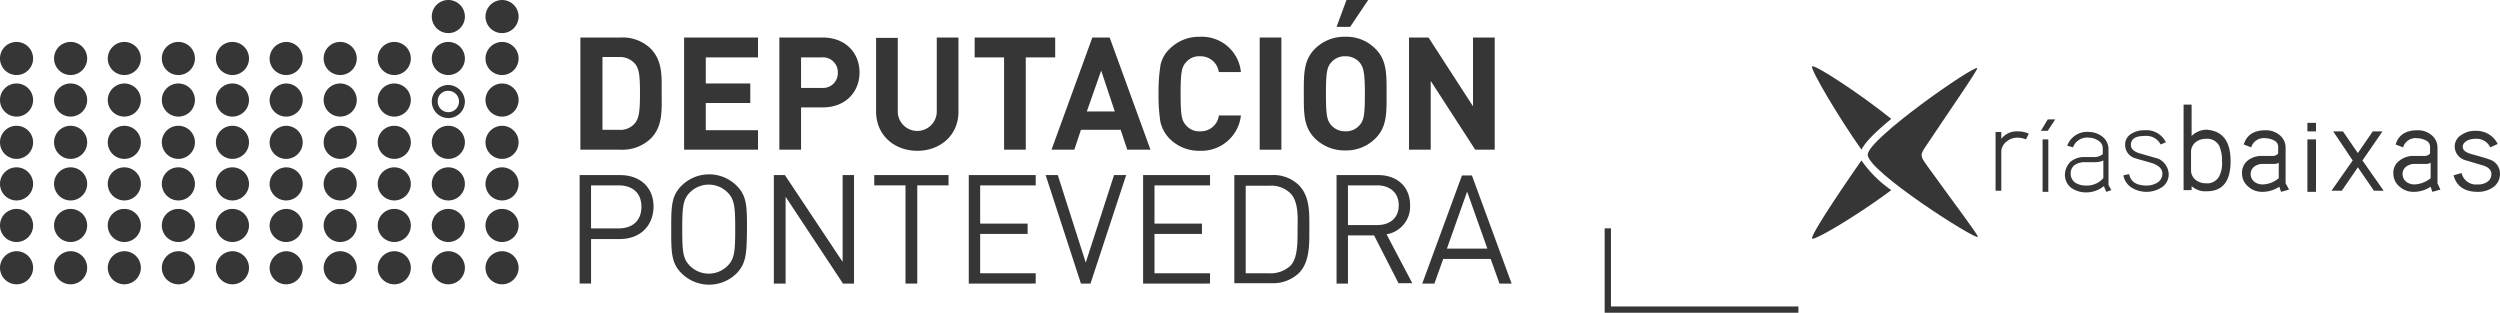 <svg id="Grupo_46" data-name="Grupo 46" xmlns="http://www.w3.org/2000/svg" width="430" height="53.786" viewBox="0 0 430 53.786">
  <g id="Grupo_30" data-name="Grupo 30">
    <g id="Grupo_1" data-name="Grupo 1">
      <path id="Trazado_1" data-name="Trazado 1" d="M164.5,58.607h-4.934v7.654H157.6V47.6h6.959c3.416,0,5.757,2.088,5.757,5.44-.063,3.416-2.4,5.567-5.82,5.567m-.19-9.236h-4.745v7.4h4.745c2.341,0,3.922-1.265,3.922-3.732,0-2.4-1.582-3.669-3.922-3.669" transform="translate(-57.902 -17.488)" fill="#363636"/>
      <path id="Trazado_2" data-name="Trazado 2" d="M193.76,64.417a6.72,6.72,0,0,1-9.489,0c-1.771-1.771-1.771-3.606-1.771-7.528s0-5.757,1.771-7.528a6.72,6.72,0,0,1,9.489,0c1.771,1.771,1.771,3.606,1.771,7.528-.063,3.922-.063,5.757-1.771,7.528M192.179,50.5a4.582,4.582,0,0,0-6.453,0c-1.2,1.2-1.328,2.467-1.328,6.326,0,3.922.127,5.124,1.328,6.326a4.582,4.582,0,0,0,6.453,0c1.2-1.2,1.328-2.467,1.328-6.326s-.127-5.124-1.328-6.326" transform="translate(-67.05 -17.415)" fill="#363636"/>
      <path id="Trazado_3" data-name="Trazado 3" d="M222.293,66.262l-9.869-14.929V66.262H210.4V47.6h1.9l9.932,14.929V47.6h1.961V66.262Z" transform="translate(-77.3 -17.488)" fill="#363636"/>
      <path id="Trazado_4" data-name="Trazado 4" d="M245.1,49.371V66.262h-2.024V49.371H237.7V47.6h12.779v1.771Z" transform="translate(-87.33 -17.488)" fill="#363636"/>
      <path id="Trazado_5" data-name="Trazado 5" d="M263.4,66.262V47.6h11.513v1.771h-9.552V55.95h8.161v1.771h-8.161v6.769h9.552v1.771Z" transform="translate(-96.772 -17.488)" fill="#363636"/>
      <path id="Trazado_6" data-name="Trazado 6" d="M292.018,66.262h-1.645L284.3,47.6h2.088L291.2,62.656,296.066,47.6h2.088Z" transform="translate(-104.451 -17.488)" fill="#363636"/>
      <path id="Trazado_7" data-name="Trazado 7" d="M310.8,66.262V47.6h11.513v1.771h-9.552V55.95h8.161v1.771h-8.161v6.769h9.552v1.771Z" transform="translate(-114.187 -17.488)" fill="#363636"/>
      <path id="Trazado_8" data-name="Trazado 8" d="M346.671,64.491a6.46,6.46,0,0,1-4.681,1.708H335.6V47.6h6.389a6.26,6.26,0,0,1,4.681,1.708c1.961,1.961,1.835,4.808,1.835,7.4s.127,5.883-1.835,7.781m-1.392-13.727a4.724,4.724,0,0,0-3.669-1.328h-4.049V64.491h4.049a4.964,4.964,0,0,0,3.669-1.328c1.265-1.328,1.2-4.112,1.2-6.389.063-2.341.063-4.681-1.2-6.01" transform="translate(-123.298 -17.488)" fill="#363636"/>
      <path id="Trazado_9" data-name="Trazado 9" d="M374.091,66.262l-4.238-8.287h-4.492v8.287H363.4V47.6h7.148c3.226,0,5.5,1.961,5.5,5.187a4.837,4.837,0,0,1-4.049,5l4.428,8.414h-2.341Zm-3.732-16.891h-5V56.2h5c2.151,0,3.732-1.139,3.732-3.416,0-2.214-1.582-3.416-3.732-3.416" transform="translate(-133.512 -17.488)" fill="#363636"/>
      <path id="Trazado_10" data-name="Trazado 10" d="M399.985,66.3l-1.518-4.238h-8.161L388.788,66.3H386.7l6.832-18.6h1.708l6.832,18.6Zm-5.567-15.815-3.479,9.805H397.9Z" transform="translate(-142.072 -17.525)" fill="#363636"/>
      <path id="Trazado_11" data-name="Trazado 11" d="M2.847,68.3A2.847,2.847,0,1,1,0,71.147,2.876,2.876,0,0,1,2.847,68.3" transform="translate(0 -25.093)" fill="#363636"/>
      <path id="Trazado_12" data-name="Trazado 12" d="M17.547,68.3A2.847,2.847,0,1,1,14.7,71.147,2.876,2.876,0,0,1,17.547,68.3" transform="translate(-5.401 -25.093)" fill="#363636"/>
      <path id="Trazado_13" data-name="Trazado 13" d="M32.147,68.3A2.847,2.847,0,1,1,29.3,71.147,2.876,2.876,0,0,1,32.147,68.3" transform="translate(-10.765 -25.093)" fill="#363636"/>
      <path id="Trazado_14" data-name="Trazado 14" d="M46.847,68.3A2.847,2.847,0,1,1,44,71.147,2.876,2.876,0,0,1,46.847,68.3" transform="translate(-16.165 -25.093)" fill="#363636"/>
      <path id="Trazado_15" data-name="Trazado 15" d="M61.547,68.3A2.847,2.847,0,1,1,58.7,71.147,2.876,2.876,0,0,1,61.547,68.3" transform="translate(-21.566 -25.093)" fill="#363636"/>
      <path id="Trazado_16" data-name="Trazado 16" d="M76.147,68.3A2.847,2.847,0,1,1,73.3,71.147,2.964,2.964,0,0,1,76.147,68.3" transform="translate(-26.93 -25.093)" fill="#363636"/>
      <path id="Trazado_17" data-name="Trazado 17" d="M90.847,68.3A2.847,2.847,0,1,1,88,71.147,2.876,2.876,0,0,1,90.847,68.3" transform="translate(-32.331 -25.093)" fill="#363636"/>
      <path id="Trazado_18" data-name="Trazado 18" d="M105.547,68.3a2.847,2.847,0,1,1-2.847,2.847,2.876,2.876,0,0,1,2.847-2.847" transform="translate(-37.732 -25.093)" fill="#363636"/>
      <path id="Trazado_19" data-name="Trazado 19" d="M120.247,68.3a2.847,2.847,0,1,1-2.847,2.847,2.876,2.876,0,0,1,2.847-2.847" transform="translate(-43.132 -25.093)" fill="#363636"/>
      <path id="Trazado_20" data-name="Trazado 20" d="M134.847,68.3A2.847,2.847,0,1,1,132,71.147a2.876,2.876,0,0,1,2.847-2.847" transform="translate(-48.496 -25.093)" fill="#363636"/>
      <path id="Trazado_21" data-name="Trazado 21" d="M2.847,34.2A2.847,2.847,0,1,1,0,37.047,2.835,2.835,0,0,1,2.847,34.2" transform="translate(0 -12.565)" fill="#363636"/>
      <path id="Trazado_22" data-name="Trazado 22" d="M17.547,34.2A2.847,2.847,0,1,1,14.7,37.047,2.835,2.835,0,0,1,17.547,34.2" transform="translate(-5.401 -12.565)" fill="#363636"/>
      <path id="Trazado_23" data-name="Trazado 23" d="M32.147,34.2A2.847,2.847,0,1,1,29.3,37.047,2.876,2.876,0,0,1,32.147,34.2" transform="translate(-10.765 -12.565)" fill="#363636"/>
      <path id="Trazado_24" data-name="Trazado 24" d="M46.847,34.2A2.847,2.847,0,1,1,44,37.047,2.835,2.835,0,0,1,46.847,34.2" transform="translate(-16.165 -12.565)" fill="#363636"/>
      <path id="Trazado_25" data-name="Trazado 25" d="M61.547,34.2A2.847,2.847,0,1,1,58.7,37.047,2.835,2.835,0,0,1,61.547,34.2" transform="translate(-21.566 -12.565)" fill="#363636"/>
      <path id="Trazado_26" data-name="Trazado 26" d="M76.147,34.2A2.847,2.847,0,1,1,73.3,37.047,2.918,2.918,0,0,1,76.147,34.2" transform="translate(-26.93 -12.565)" fill="#363636"/>
      <path id="Trazado_27" data-name="Trazado 27" d="M90.847,34.2A2.847,2.847,0,1,1,88,37.047,2.835,2.835,0,0,1,90.847,34.2" transform="translate(-32.331 -12.565)" fill="#363636"/>
      <path id="Trazado_28" data-name="Trazado 28" d="M105.547,34.2a2.847,2.847,0,1,1-2.847,2.847,2.835,2.835,0,0,1,2.847-2.847" transform="translate(-37.732 -12.565)" fill="#363636"/>
      <path id="Trazado_29" data-name="Trazado 29" d="M120.247,34.2a2.847,2.847,0,1,1-2.847,2.847,2.835,2.835,0,0,1,2.847-2.847" transform="translate(-43.132 -12.565)" fill="#363636"/>
      <path id="Trazado_30" data-name="Trazado 30" d="M134.847,34.2A2.847,2.847,0,1,1,132,37.047a2.876,2.876,0,0,1,2.847-2.847" transform="translate(-48.496 -12.565)" fill="#363636"/>
      <path id="Trazado_31" data-name="Trazado 31" d="M2.847,56.8A2.847,2.847,0,1,1,0,59.647,2.835,2.835,0,0,1,2.847,56.8" transform="translate(0 -20.868)" fill="#363636"/>
      <path id="Trazado_32" data-name="Trazado 32" d="M17.547,56.8A2.847,2.847,0,1,1,14.7,59.647,2.835,2.835,0,0,1,17.547,56.8" transform="translate(-5.401 -20.868)" fill="#363636"/>
      <path id="Trazado_33" data-name="Trazado 33" d="M32.147,56.8A2.847,2.847,0,1,1,29.3,59.647,2.835,2.835,0,0,1,32.147,56.8" transform="translate(-10.765 -20.868)" fill="#363636"/>
      <path id="Trazado_34" data-name="Trazado 34" d="M46.847,56.8A2.847,2.847,0,1,1,44,59.647,2.835,2.835,0,0,1,46.847,56.8" transform="translate(-16.165 -20.868)" fill="#363636"/>
      <path id="Trazado_35" data-name="Trazado 35" d="M61.547,56.8A2.847,2.847,0,1,1,58.7,59.647,2.835,2.835,0,0,1,61.547,56.8" transform="translate(-21.566 -20.868)" fill="#363636"/>
      <path id="Trazado_36" data-name="Trazado 36" d="M76.147,56.8A2.847,2.847,0,1,1,73.3,59.647,2.918,2.918,0,0,1,76.147,56.8" transform="translate(-26.93 -20.868)" fill="#363636"/>
      <path id="Trazado_37" data-name="Trazado 37" d="M90.847,56.8A2.847,2.847,0,1,1,88,59.647,2.835,2.835,0,0,1,90.847,56.8" transform="translate(-32.331 -20.868)" fill="#363636"/>
      <path id="Trazado_38" data-name="Trazado 38" d="M105.547,56.8a2.847,2.847,0,1,1-2.847,2.847,2.835,2.835,0,0,1,2.847-2.847" transform="translate(-37.732 -20.868)" fill="#363636"/>
      <path id="Trazado_39" data-name="Trazado 39" d="M120.247,56.8a2.847,2.847,0,1,1-2.847,2.847,2.835,2.835,0,0,1,2.847-2.847" transform="translate(-43.132 -20.868)" fill="#363636"/>
      <path id="Trazado_40" data-name="Trazado 40" d="M134.847,56.8A2.847,2.847,0,1,1,132,59.647a2.835,2.835,0,0,1,2.847-2.847" transform="translate(-48.496 -20.868)" fill="#363636"/>
      <path id="Trazado_41" data-name="Trazado 41" d="M2.847,22.7A2.847,2.847,0,1,1,0,25.547,2.835,2.835,0,0,1,2.847,22.7" transform="translate(0 -8.34)" fill="#363636"/>
      <path id="Trazado_42" data-name="Trazado 42" d="M17.547,22.7A2.847,2.847,0,1,1,14.7,25.547,2.835,2.835,0,0,1,17.547,22.7" transform="translate(-5.401 -8.34)" fill="#363636"/>
      <path id="Trazado_43" data-name="Trazado 43" d="M32.147,22.7A2.847,2.847,0,1,1,29.3,25.547,2.876,2.876,0,0,1,32.147,22.7" transform="translate(-10.765 -8.34)" fill="#363636"/>
      <path id="Trazado_44" data-name="Trazado 44" d="M46.847,22.7A2.847,2.847,0,1,1,44,25.547,2.835,2.835,0,0,1,46.847,22.7" transform="translate(-16.165 -8.34)" fill="#363636"/>
      <path id="Trazado_45" data-name="Trazado 45" d="M61.547,22.7A2.847,2.847,0,1,1,58.7,25.547,2.835,2.835,0,0,1,61.547,22.7" transform="translate(-21.566 -8.34)" fill="#363636"/>
      <path id="Trazado_46" data-name="Trazado 46" d="M76.147,22.7A2.847,2.847,0,1,1,73.3,25.547,2.918,2.918,0,0,1,76.147,22.7" transform="translate(-26.93 -8.34)" fill="#363636"/>
      <path id="Trazado_47" data-name="Trazado 47" d="M90.847,22.7A2.847,2.847,0,1,1,88,25.547,2.835,2.835,0,0,1,90.847,22.7" transform="translate(-32.331 -8.34)" fill="#363636"/>
      <path id="Trazado_48" data-name="Trazado 48" d="M105.547,22.7a2.847,2.847,0,1,1-2.847,2.847,2.835,2.835,0,0,1,2.847-2.847" transform="translate(-37.732 -8.34)" fill="#363636"/>
      <path id="Trazado_49" data-name="Trazado 49" d="M134.847,22.7A2.847,2.847,0,1,1,132,25.547a2.876,2.876,0,0,1,2.847-2.847" transform="translate(-48.496 -8.34)" fill="#363636"/>
      <path id="Trazado_50" data-name="Trazado 50" d="M2.847,45.5A2.847,2.847,0,1,1,0,48.347,2.835,2.835,0,0,1,2.847,45.5" transform="translate(0 -16.717)" fill="#363636"/>
      <path id="Trazado_51" data-name="Trazado 51" d="M17.547,45.5A2.847,2.847,0,1,1,14.7,48.347,2.835,2.835,0,0,1,17.547,45.5" transform="translate(-5.401 -16.717)" fill="#363636"/>
      <path id="Trazado_52" data-name="Trazado 52" d="M32.147,45.5A2.847,2.847,0,1,1,29.3,48.347,2.835,2.835,0,0,1,32.147,45.5" transform="translate(-10.765 -16.717)" fill="#363636"/>
      <path id="Trazado_53" data-name="Trazado 53" d="M46.847,45.5A2.847,2.847,0,1,1,44,48.347,2.835,2.835,0,0,1,46.847,45.5" transform="translate(-16.165 -16.717)" fill="#363636"/>
      <path id="Trazado_54" data-name="Trazado 54" d="M61.547,45.5A2.847,2.847,0,1,1,58.7,48.347,2.835,2.835,0,0,1,61.547,45.5" transform="translate(-21.566 -16.717)" fill="#363636"/>
      <path id="Trazado_55" data-name="Trazado 55" d="M76.147,45.5A2.847,2.847,0,1,1,73.3,48.347,2.918,2.918,0,0,1,76.147,45.5" transform="translate(-26.93 -16.717)" fill="#363636"/>
      <path id="Trazado_56" data-name="Trazado 56" d="M90.847,45.5A2.847,2.847,0,1,1,88,48.347,2.835,2.835,0,0,1,90.847,45.5" transform="translate(-32.331 -16.717)" fill="#363636"/>
      <path id="Trazado_57" data-name="Trazado 57" d="M105.547,45.5a2.847,2.847,0,1,1-2.847,2.847,2.835,2.835,0,0,1,2.847-2.847" transform="translate(-37.732 -16.717)" fill="#363636"/>
      <path id="Trazado_58" data-name="Trazado 58" d="M120.247,45.5a2.847,2.847,0,1,1-2.847,2.847,2.835,2.835,0,0,1,2.847-2.847" transform="translate(-43.132 -16.717)" fill="#363636"/>
      <path id="Trazado_59" data-name="Trazado 59" d="M134.847,45.5A2.847,2.847,0,1,1,132,48.347a2.835,2.835,0,0,1,2.847-2.847" transform="translate(-48.496 -16.717)" fill="#363636"/>
      <path id="Trazado_60" data-name="Trazado 60" d="M2.847,11.4A2.847,2.847,0,1,1,0,14.247,2.835,2.835,0,0,1,2.847,11.4" transform="translate(0 -4.188)" fill="#363636"/>
      <path id="Trazado_61" data-name="Trazado 61" d="M17.547,11.4A2.847,2.847,0,1,1,14.7,14.247,2.835,2.835,0,0,1,17.547,11.4" transform="translate(-5.401 -4.188)" fill="#363636"/>
      <path id="Trazado_62" data-name="Trazado 62" d="M32.147,11.4A2.847,2.847,0,1,1,29.3,14.247,2.876,2.876,0,0,1,32.147,11.4" transform="translate(-10.765 -4.188)" fill="#363636"/>
      <path id="Trazado_63" data-name="Trazado 63" d="M46.847,11.4A2.847,2.847,0,1,1,44,14.247,2.835,2.835,0,0,1,46.847,11.4" transform="translate(-16.165 -4.188)" fill="#363636"/>
      <path id="Trazado_64" data-name="Trazado 64" d="M61.547,11.4A2.847,2.847,0,1,1,58.7,14.247,2.835,2.835,0,0,1,61.547,11.4" transform="translate(-21.566 -4.188)" fill="#363636"/>
      <path id="Trazado_65" data-name="Trazado 65" d="M76.147,11.4A2.847,2.847,0,1,1,73.3,14.247,2.918,2.918,0,0,1,76.147,11.4" transform="translate(-26.93 -4.188)" fill="#363636"/>
      <path id="Trazado_66" data-name="Trazado 66" d="M90.847,11.4A2.847,2.847,0,1,1,88,14.247,2.835,2.835,0,0,1,90.847,11.4" transform="translate(-32.331 -4.188)" fill="#363636"/>
      <path id="Trazado_67" data-name="Trazado 67" d="M105.547,11.4a2.847,2.847,0,1,1-2.847,2.847,2.835,2.835,0,0,1,2.847-2.847" transform="translate(-37.732 -4.188)" fill="#363636"/>
      <path id="Trazado_68" data-name="Trazado 68" d="M120.247,11.4a2.847,2.847,0,1,1-2.847,2.847,2.835,2.835,0,0,1,2.847-2.847" transform="translate(-43.132 -4.188)" fill="#363636"/>
      <path id="Trazado_69" data-name="Trazado 69" d="M134.847,11.4A2.847,2.847,0,1,1,132,14.247a2.876,2.876,0,0,1,2.847-2.847" transform="translate(-48.496 -4.188)" fill="#363636"/>
      <path id="Trazado_70" data-name="Trazado 70" d="M120.247,0A2.847,2.847,0,1,1,117.4,2.847,2.835,2.835,0,0,1,120.247,0" transform="translate(-43.132)" fill="#363636"/>
      <path id="Trazado_71" data-name="Trazado 71" d="M134.847,0A2.847,2.847,0,1,1,132,2.847,2.876,2.876,0,0,1,134.847,0" transform="translate(-48.496)" fill="#363636"/>
      <path id="Trazado_72" data-name="Trazado 72" d="M120.247,24.112a1.835,1.835,0,1,1-1.835,1.835,1.76,1.76,0,0,1,1.835-1.835m0-1.012a2.847,2.847,0,1,0,2.847,2.847,2.918,2.918,0,0,0-2.847-2.847" transform="translate(-43.132 -8.487)" fill="#363636"/>
      <path id="Trazado_73" data-name="Trazado 73" d="M169.819,27.66a7.032,7.032,0,0,1-5.061,1.835H157.8V10.2h6.959a6.932,6.932,0,0,1,5.061,1.835c2.151,2.151,1.961,4.808,1.961,7.718s.253,5.757-1.961,7.908m-2.594-12.905a3.4,3.4,0,0,0-2.783-1.2H161.6V26.078h2.847a3.224,3.224,0,0,0,2.783-1.2c.7-.886.822-2.214.822-5.187,0-2.847-.127-4.049-.822-4.934" transform="translate(-57.975 -3.747)" fill="#363636"/>
      <path id="Trazado_74" data-name="Trazado 74" d="M186,29.494V10.2h12.715v3.416h-8.983v4.491h7.654V21.46h-7.654v4.681h8.983v3.353Z" transform="translate(-68.336 -3.747)" fill="#363636"/>
      <path id="Trazado_75" data-name="Trazado 75" d="M219.365,22.219h-3.732v7.275H211.9V10.2h7.465c3.985,0,6.326,2.72,6.326,6.01s-2.341,6.01-6.326,6.01m-.19-8.6h-3.543v5.251h3.543a2.559,2.559,0,0,0,2.783-2.657,2.545,2.545,0,0,0-2.783-2.594" transform="translate(-77.851 -3.747)" fill="#363636"/>
      <path id="Trazado_76" data-name="Trazado 76" d="M245.285,29.684c-3.922,0-7.085-2.657-7.085-6.769V10.263h3.732V22.726a3.358,3.358,0,1,0,6.706,0V10.2h3.732V22.852c.063,4.112-3.1,6.832-7.085,6.832" transform="translate(-87.514 -3.747)" fill="#363636"/>
      <path id="Trazado_77" data-name="Trazado 77" d="M273.793,13.616V29.494h-3.732V13.616H265V10.2h13.854v3.416Z" transform="translate(-97.36 -3.747)" fill="#363636"/>
      <path id="Trazado_78" data-name="Trazado 78" d="M298.932,29.494l-1.139-3.416h-6.832l-1.139,3.416H285.9L292.922,10.2H295.9l7.022,19.294Zm-4.491-13.6-2.467,7.022h4.808Z" transform="translate(-105.039 -3.747)" fill="#363636"/>
      <path id="Trazado_79" data-name="Trazado 79" d="M322.085,29.611a7.11,7.11,0,0,1-5.187-2.088,6,6,0,0,1-1.582-2.91A29.008,29.008,0,0,1,315,19.805,29.573,29.573,0,0,1,315.316,15a5.305,5.305,0,0,1,1.582-2.91A7.11,7.11,0,0,1,322.085,10a6.746,6.746,0,0,1,7.085,6.073h-3.8a3.159,3.159,0,0,0-3.226-2.72,2.937,2.937,0,0,0-2.4,1.012c-.759.822-.949,1.708-.949,5.44s.19,4.618.949,5.44a2.937,2.937,0,0,0,2.4,1.012,3.115,3.115,0,0,0,3.226-2.72h3.8a6.835,6.835,0,0,1-7.085,6.073" transform="translate(-115.73 -3.674)" fill="#363636"/>
      <rect id="Rectángulo_1" data-name="Rectángulo 1" width="3.732" height="19.294" transform="translate(216.667 6.453)" fill="#363636"/>
      <path id="Trazado_80" data-name="Trazado 80" d="M366.836,23.786a7.051,7.051,0,0,1-5.187,2.088,7.2,7.2,0,0,1-5.251-2.088c-1.961-1.961-1.9-4.365-1.9-7.655,0-3.353-.063-5.757,1.9-7.718a7.1,7.1,0,0,1,5.251-2.088,6.949,6.949,0,0,1,5.187,2.088c1.961,1.961,1.9,4.365,1.9,7.718,0,3.29.063,5.693-1.9,7.655m-2.783-13.095a3.14,3.14,0,0,0-2.4-1.012,3.045,3.045,0,0,0-2.4,1.012c-.759.822-.949,1.708-.949,5.44s.19,4.618.949,5.44a3.14,3.14,0,0,0,2.4,1.012,3.045,3.045,0,0,0,2.4-1.012c.759-.822.949-1.708.949-5.44s-.253-4.618-.949-5.44m-1.582-6.073H360.13L361.838,0h3.732Z" transform="translate(-130.242)" fill="#363636"/>
      <path id="Trazado_81" data-name="Trazado 81" d="M394.487,29.494l-7.654-11.83v11.83H383.1V10.2h3.353l7.655,11.83V10.2h3.732V29.494Z" transform="translate(-140.75 -3.747)" fill="#363636"/>
    </g>
    <g id="Grupo_2" data-name="Grupo 2" transform="translate(276 11.399)">
      <path id="Trazado_82" data-name="Trazado 82" d="M33.324,42.914H0V28.4H1.085V41.835H33.324Z" transform="translate(0 -0.527)" fill="#363636"/>
      <path id="Trazado_83" data-name="Trazado 83" d="M44.679,16.5c-3.648,5.2-8.873,13.043-8.479,13.435s7.986-4.119,13.606-8.336a20.56,20.56,0,0,1-5.127-5.1" transform="translate(-0.51 -0.297)" fill="#363636"/>
      <path id="Trazado_84" data-name="Trazado 84" d="M49.805,9.022C44.186,4.511,36.594-.393,36.2,0s4.535,8.728,8.479,14.318c.493-.981,1.676-2.452,5.127-5.3" transform="translate(-0.51 0.023)" fill="#363636"/>
      <path id="Trazado_85" data-name="Trazado 85" d="M64.731.3c.2.2-4.93,7.551-8.577,13.043-1.282,1.863-1.282,1.961-.2,3.53,4.93,6.865,9.07,12.258,8.873,12.454-.493.49-18.93-11.278-18.93-14.121C45.8,12.558,64.139-.191,64.731.3" transform="translate(-0.646 0.017)" fill="#363636"/>
      <path id="Trazado_86" data-name="Trazado 86" d="M73.918,11.792l-.493.981a3.888,3.888,0,0,0-1.38-.294,2.851,2.851,0,0,0-1.972.686,2.223,2.223,0,0,0-.887,1.765V21.6H68.2V11.5h.986v1.177A3.311,3.311,0,0,1,72.045,11.4a4.292,4.292,0,0,1,1.873.392" transform="translate(-0.961 -0.198)" fill="#363636"/>
      <rect id="Rectángulo_5" data-name="Rectángulo 5" width="0.986" height="9.022" transform="translate(75.324 12.575)" fill="#363636"/>
      <path id="Trazado_87" data-name="Trazado 87" d="M77.283,9.3,76.1,11.261h1.183L78.565,9.3Z" transform="translate(-1.072 -0.158)" fill="#363636"/>
      <path id="Trazado_88" data-name="Trazado 88" d="M86.906,19.443V16.4a3.307,3.307,0,0,1-1.479.294H83.652a3.067,3.067,0,0,0-1.676.49,1.761,1.761,0,0,0-.69,1.471,1.9,1.9,0,0,0,.789,1.569,3.418,3.418,0,0,0,1.775.49,3.777,3.777,0,0,0,3.056-1.275m1.38,2.059L87.4,21.8,87,20.816a4.835,4.835,0,0,1-3.056,1.079,4.411,4.411,0,0,1-2.563-.785A2.784,2.784,0,0,1,80.3,18.855a3.184,3.184,0,0,1,.986-2.256,3.61,3.61,0,0,1,2.366-.785h1.479a2.431,2.431,0,0,0,1.676-.49v-.981a1.563,1.563,0,0,0-.789-1.373,2.99,2.99,0,0,0-1.577-.49,2.6,2.6,0,0,0-2.761,1.667l-.986-.294A3.618,3.618,0,0,1,84.441,11.5a3.735,3.735,0,0,1,2.268.785,2.7,2.7,0,0,1,1.085,2.059V20.62Z" transform="translate(-1.131 -0.2)" fill="#363636"/>
      <path id="Trazado_89" data-name="Trazado 89" d="M98.289,18.751a2.62,2.62,0,0,1-1.183,2.256,4.837,4.837,0,0,1-5.127.1A3.123,3.123,0,0,1,90.5,18.947l.986-.2c.3,1.373,1.282,1.961,3.056,1.961a3.418,3.418,0,0,0,1.775-.49,1.765,1.765,0,0,0,.887-1.569c0-.785-.592-1.373-1.676-1.765-.986-.294-2.07-.588-3.056-.883A2.38,2.38,0,0,1,90.8,13.75a2.146,2.146,0,0,1,1.085-1.961,4.1,4.1,0,0,1,2.268-.588A3.7,3.7,0,0,1,97.8,13.259l-.887.392a2.771,2.771,0,0,0-2.761-1.471c-1.577,0-2.366.49-2.366,1.569,0,.686.592,1.177,1.676,1.471.986.294,2.07.588,3.056.883a3.03,3.03,0,0,1,1.775,2.648" transform="translate(-1.275 -0.195)" fill="#363636"/>
      <path id="Trazado_90" data-name="Trazado 90" d="M107.606,16.409a6.016,6.016,0,0,0-.493-2.648,2.325,2.325,0,0,0-2.268-1.177,2.762,2.762,0,0,0-1.775.588,2.09,2.09,0,0,0-.789,1.667v3.138a2.09,2.09,0,0,0,.789,1.667,2.762,2.762,0,0,0,1.775.588,2.325,2.325,0,0,0,2.268-1.177,4.88,4.88,0,0,0,.493-2.648m1.479,0c0,3.53-1.38,5.2-4.141,5.2a3.534,3.534,0,0,1-2.563-.883v.686H101V6.7h1.38v5.394a3.767,3.767,0,0,1,2.563-1.079c2.761.2,4.141,1.961,4.141,5.394" transform="translate(-1.423 -0.107)" fill="#363636"/>
      <path id="Trazado_91" data-name="Trazado 91" d="M117.51,19.438V16.79a1.629,1.629,0,0,1-.986.2h-1.873a2.364,2.364,0,0,0-1.38.49,1.578,1.578,0,0,0-.592,1.275,1.722,1.722,0,0,0,.592,1.275,2.364,2.364,0,0,0,1.38.49,4.417,4.417,0,0,0,2.859-1.079m1.775,1.961-1.38.392-.3-.883a5.237,5.237,0,0,1-2.958.883,3.544,3.544,0,0,1-2.366-.883,2.926,2.926,0,0,1-1.085-2.256,2.7,2.7,0,0,1,.986-2.256,3.809,3.809,0,0,1,2.366-.785h1.775a1.351,1.351,0,0,0,1.085-.392V14.142a1.188,1.188,0,0,0-.69-1.177,3.28,3.28,0,0,0-1.479-.392,2.241,2.241,0,0,0-2.465,1.569l-1.282-.49c.493-1.667,1.775-2.452,3.746-2.452a3.61,3.61,0,0,1,2.366.785,2.736,2.736,0,0,1,1.085,2.157V20.32Z" transform="translate(-1.566 -0.195)" fill="#363636"/>
      <rect id="Rectángulo_6" data-name="Rectángulo 6" width="1.479" height="9.022" transform="translate(120.873 12.575)" fill="#363636"/>
      <path id="Trazado_92" data-name="Trazado 92" d="M144.008,19.438V16.79a1.629,1.629,0,0,1-.986.2h-1.873a2.364,2.364,0,0,0-1.38.49,1.578,1.578,0,0,0-.592,1.275,1.722,1.722,0,0,0,.592,1.275,2.364,2.364,0,0,0,1.38.49,4.636,4.636,0,0,0,2.859-1.079m1.676,1.961-1.38.392-.3-.883a5.237,5.237,0,0,1-2.958.883,3.544,3.544,0,0,1-2.366-.883,2.926,2.926,0,0,1-1.085-2.256,2.535,2.535,0,0,1,1.085-2.256,3.809,3.809,0,0,1,2.366-.785h1.775a1.351,1.351,0,0,0,1.085-.392V14.142a1.188,1.188,0,0,0-.69-1.177,3.28,3.28,0,0,0-1.479-.392,2.241,2.241,0,0,0-2.465,1.569l-1.282-.49c.493-1.667,1.775-2.452,3.746-2.452a3.61,3.61,0,0,1,2.366.785,2.736,2.736,0,0,1,1.085,2.157V20.32Z" transform="translate(-1.938 -0.195)" fill="#363636"/>
      <path id="Trazado_93" data-name="Trazado 93" d="M156.086,18.655a2.791,2.791,0,0,1-1.183,2.354,4.5,4.5,0,0,1-2.662.785c-2.268,0-3.648-.981-4.141-2.844l1.38-.392a2.536,2.536,0,0,0,2.761,1.961,2.7,2.7,0,0,0,1.577-.392,1.563,1.563,0,0,0,.789-1.373c0-.686-.493-1.275-1.676-1.569l-2.958-.883a2.473,2.473,0,0,1-1.676-2.256,2.3,2.3,0,0,1,1.183-2.059,3.945,3.945,0,0,1,2.366-.686,4.078,4.078,0,0,1,3.845,2.256l-1.282.588a2.57,2.57,0,0,0-2.563-1.471,3.163,3.163,0,0,0-1.38.294c-.493.294-.789.588-.789,1.079,0,.588.493.981,1.577,1.275q2.662.735,2.958.883a2.554,2.554,0,0,1,1.873,2.452" transform="translate(-2.086 -0.196)" fill="#363636"/>
      <rect id="Rectángulo_7" data-name="Rectángulo 7" width="1.479" height="1.471" transform="translate(120.873 9.731)" fill="#363636"/>
      <path id="Trazado_94" data-name="Trazado 94" d="M135.772,21.6H134.1l-2.761-4.021L128.575,21.6H126.8l3.648-5.2-3.352-5h1.676l2.563,3.727L133.9,11.4h1.676l-3.451,5Z" transform="translate(-1.786 -0.198)" fill="#363636"/>
    </g>
  </g>
</svg>
